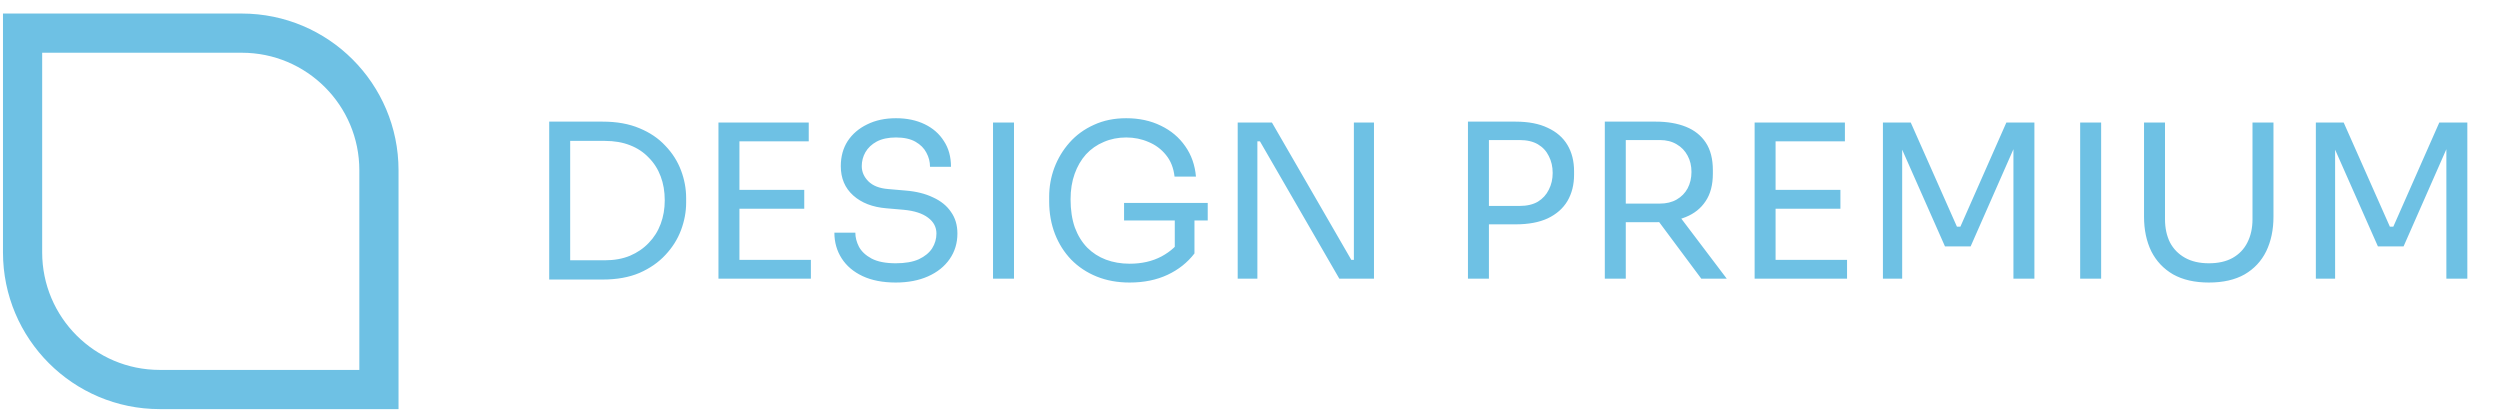 <svg xmlns="http://www.w3.org/2000/svg" width="167" height="28" viewBox="0 0 167 28" fill="none"><path d="M1.508 2.214H16.152C21.212 2.214 25.313 6.315 25.313 11.375V26.019H10.669C5.61 26.019 1.508 21.917 1.508 16.858V2.214Z" stroke="#6EC1E4" stroke-width="2.618"></path><path d="M37.802 18.673V17.387H40.403C41.032 17.387 41.59 17.287 42.076 17.087C42.571 16.877 42.99 16.591 43.333 16.229C43.686 15.867 43.953 15.443 44.134 14.957C44.315 14.471 44.405 13.947 44.405 13.385C44.405 12.794 44.315 12.261 44.134 11.784C43.953 11.298 43.686 10.879 43.333 10.527C42.99 10.165 42.571 9.888 42.076 9.698C41.59 9.507 41.032 9.412 40.403 9.412H37.802V8.125H40.26C41.204 8.125 42.023 8.273 42.719 8.568C43.414 8.854 43.991 9.245 44.448 9.74C44.915 10.226 45.263 10.774 45.492 11.384C45.72 11.984 45.834 12.599 45.834 13.228V13.542C45.834 14.152 45.72 14.762 45.492 15.372C45.263 15.982 44.915 16.534 44.448 17.03C43.991 17.525 43.414 17.925 42.719 18.23C42.023 18.526 41.204 18.673 40.26 18.673H37.802ZM36.687 18.673V8.125H38.088V18.673H36.687ZM47.993 18.616V8.183H49.394V18.616H47.993ZM49.108 18.616V17.358H54.167V18.616H49.108ZM49.108 13.943V12.685H53.724V13.943H49.108ZM49.108 9.44V8.183H54.024V9.44H49.108ZM59.839 18.873C58.971 18.873 58.233 18.73 57.623 18.445C57.013 18.159 56.547 17.763 56.223 17.258C55.899 16.753 55.737 16.182 55.737 15.543H57.137C57.137 15.858 57.218 16.172 57.38 16.487C57.552 16.801 57.833 17.063 58.224 17.273C58.624 17.482 59.162 17.587 59.839 17.587C60.468 17.587 60.982 17.497 61.382 17.316C61.782 17.125 62.078 16.882 62.268 16.587C62.459 16.282 62.554 15.953 62.554 15.6C62.554 15.172 62.368 14.819 61.997 14.543C61.625 14.257 61.082 14.081 60.367 14.014L59.21 13.914C58.285 13.838 57.547 13.552 56.994 13.056C56.442 12.561 56.165 11.908 56.165 11.098C56.165 10.46 56.318 9.902 56.623 9.426C56.937 8.95 57.371 8.578 57.923 8.311C58.476 8.035 59.119 7.897 59.853 7.897C60.577 7.897 61.215 8.03 61.768 8.297C62.321 8.564 62.749 8.94 63.054 9.426C63.369 9.902 63.526 10.474 63.526 11.141H62.125C62.125 10.808 62.044 10.493 61.882 10.198C61.73 9.902 61.487 9.659 61.154 9.469C60.82 9.278 60.386 9.183 59.853 9.183C59.338 9.183 58.91 9.274 58.566 9.455C58.233 9.636 57.98 9.874 57.809 10.169C57.647 10.455 57.566 10.765 57.566 11.098C57.566 11.479 57.714 11.818 58.009 12.113C58.304 12.408 58.743 12.58 59.324 12.628L60.482 12.728C61.196 12.785 61.811 12.937 62.325 13.185C62.85 13.423 63.25 13.747 63.526 14.157C63.812 14.557 63.955 15.038 63.955 15.6C63.955 16.239 63.783 16.806 63.44 17.301C63.097 17.797 62.616 18.183 61.997 18.459C61.377 18.735 60.658 18.873 59.839 18.873ZM66.334 18.616V8.183H67.735V18.616H66.334ZM75.459 18.873C74.649 18.873 73.915 18.74 73.258 18.473C72.6 18.206 72.034 17.83 71.557 17.344C71.09 16.858 70.728 16.287 70.471 15.629C70.214 14.962 70.085 14.238 70.085 13.457V13.142C70.085 12.475 70.199 11.832 70.428 11.213C70.666 10.584 71.004 10.021 71.443 9.526C71.891 9.021 72.434 8.626 73.072 8.34C73.711 8.044 74.43 7.897 75.23 7.897C76.097 7.897 76.869 8.063 77.546 8.397C78.222 8.721 78.765 9.178 79.175 9.769C79.585 10.35 79.823 11.027 79.89 11.799H78.46C78.394 11.217 78.203 10.736 77.889 10.355C77.574 9.964 77.184 9.674 76.717 9.483C76.259 9.283 75.764 9.183 75.23 9.183C74.687 9.183 74.187 9.283 73.73 9.483C73.272 9.674 72.877 9.95 72.543 10.312C72.219 10.674 71.967 11.108 71.786 11.613C71.605 12.118 71.514 12.685 71.514 13.314C71.514 14.028 71.61 14.657 71.8 15.2C72 15.734 72.277 16.182 72.629 16.544C72.982 16.896 73.396 17.163 73.873 17.344C74.359 17.525 74.887 17.616 75.459 17.616C76.269 17.616 76.979 17.454 77.589 17.13C78.208 16.796 78.675 16.367 78.989 15.843L78.475 17.544V14.443H79.79V16.93C79.323 17.539 78.722 18.016 77.989 18.359C77.255 18.702 76.412 18.873 75.459 18.873ZM75.087 14.729V13.557H80.676V14.729H75.087ZM82.678 18.616V8.183H84.964L90.267 17.358H90.724L90.439 17.616V8.183H91.782V18.616H89.467L84.164 9.44H83.707L83.993 9.183V18.616H82.678ZM99.174 14.986V13.757H101.503C101.999 13.757 102.409 13.661 102.733 13.471C103.057 13.271 103.299 13.004 103.461 12.67C103.633 12.337 103.719 11.965 103.719 11.556C103.719 11.136 103.633 10.76 103.461 10.427C103.299 10.093 103.057 9.831 102.733 9.64C102.409 9.45 101.999 9.355 101.503 9.355H99.174V8.125H101.246C102.104 8.125 102.818 8.264 103.39 8.54C103.971 8.807 104.41 9.188 104.705 9.683C105 10.179 105.148 10.765 105.148 11.441V11.67C105.148 12.337 105 12.923 104.705 13.428C104.41 13.923 103.971 14.309 103.39 14.586C102.818 14.852 102.104 14.986 101.246 14.986H99.174ZM98.059 18.616V8.125H99.46V18.616H98.059ZM107.201 18.616V8.125H108.602V18.616H107.201ZM113.647 18.616L110.188 13.971H111.832L115.348 18.616H113.647ZM108.073 14.843V13.6H110.874C111.313 13.6 111.689 13.509 112.003 13.328C112.318 13.147 112.561 12.899 112.732 12.585C112.904 12.261 112.99 11.894 112.99 11.484C112.99 11.074 112.904 10.712 112.732 10.398C112.561 10.074 112.318 9.821 112.003 9.64C111.689 9.45 111.313 9.355 110.874 9.355H108.073V8.125H110.617C111.379 8.125 112.046 8.24 112.618 8.468C113.19 8.697 113.633 9.05 113.947 9.526C114.262 10.002 114.419 10.617 114.419 11.37V11.598C114.419 12.351 114.257 12.966 113.933 13.442C113.618 13.919 113.175 14.271 112.604 14.5C112.042 14.729 111.379 14.843 110.617 14.843H108.073ZM117.209 18.616V8.183H118.609V18.616H117.209ZM118.324 18.616V17.358H123.383V18.616H118.324ZM118.324 13.943V12.685H122.94V13.943H118.324ZM118.324 9.44V8.183H123.24V9.44H118.324ZM125.779 18.616V8.183H127.637L130.724 15.143H130.953L134.026 8.183H135.898V18.616H134.497V9.712L134.597 9.74L131.639 16.458H129.924L126.951 9.74L127.065 9.712V18.616H125.779ZM138.955 18.616V8.183H140.356V18.616H138.955ZM147.552 18.873C146.608 18.873 145.813 18.692 145.165 18.33C144.526 17.959 144.04 17.444 143.707 16.787C143.383 16.12 143.221 15.348 143.221 14.471V8.183H144.622V14.643C144.622 15.224 144.731 15.739 144.95 16.186C145.179 16.625 145.513 16.968 145.951 17.215C146.389 17.463 146.923 17.587 147.552 17.587C148.181 17.587 148.709 17.468 149.138 17.23C149.576 16.982 149.905 16.639 150.124 16.201C150.353 15.753 150.467 15.234 150.467 14.643V8.183H151.868V14.471C151.868 15.348 151.706 16.12 151.382 16.787C151.058 17.444 150.577 17.959 149.939 18.33C149.3 18.692 148.504 18.873 147.552 18.873ZM154.699 18.616V8.183H156.557L159.644 15.143H159.873L162.946 8.183H164.818V18.616H163.417V9.712L163.517 9.74L160.559 16.458H158.844L155.871 9.74L155.985 9.712V18.616H154.699Z" fill="#6EC1E4"></path></svg>